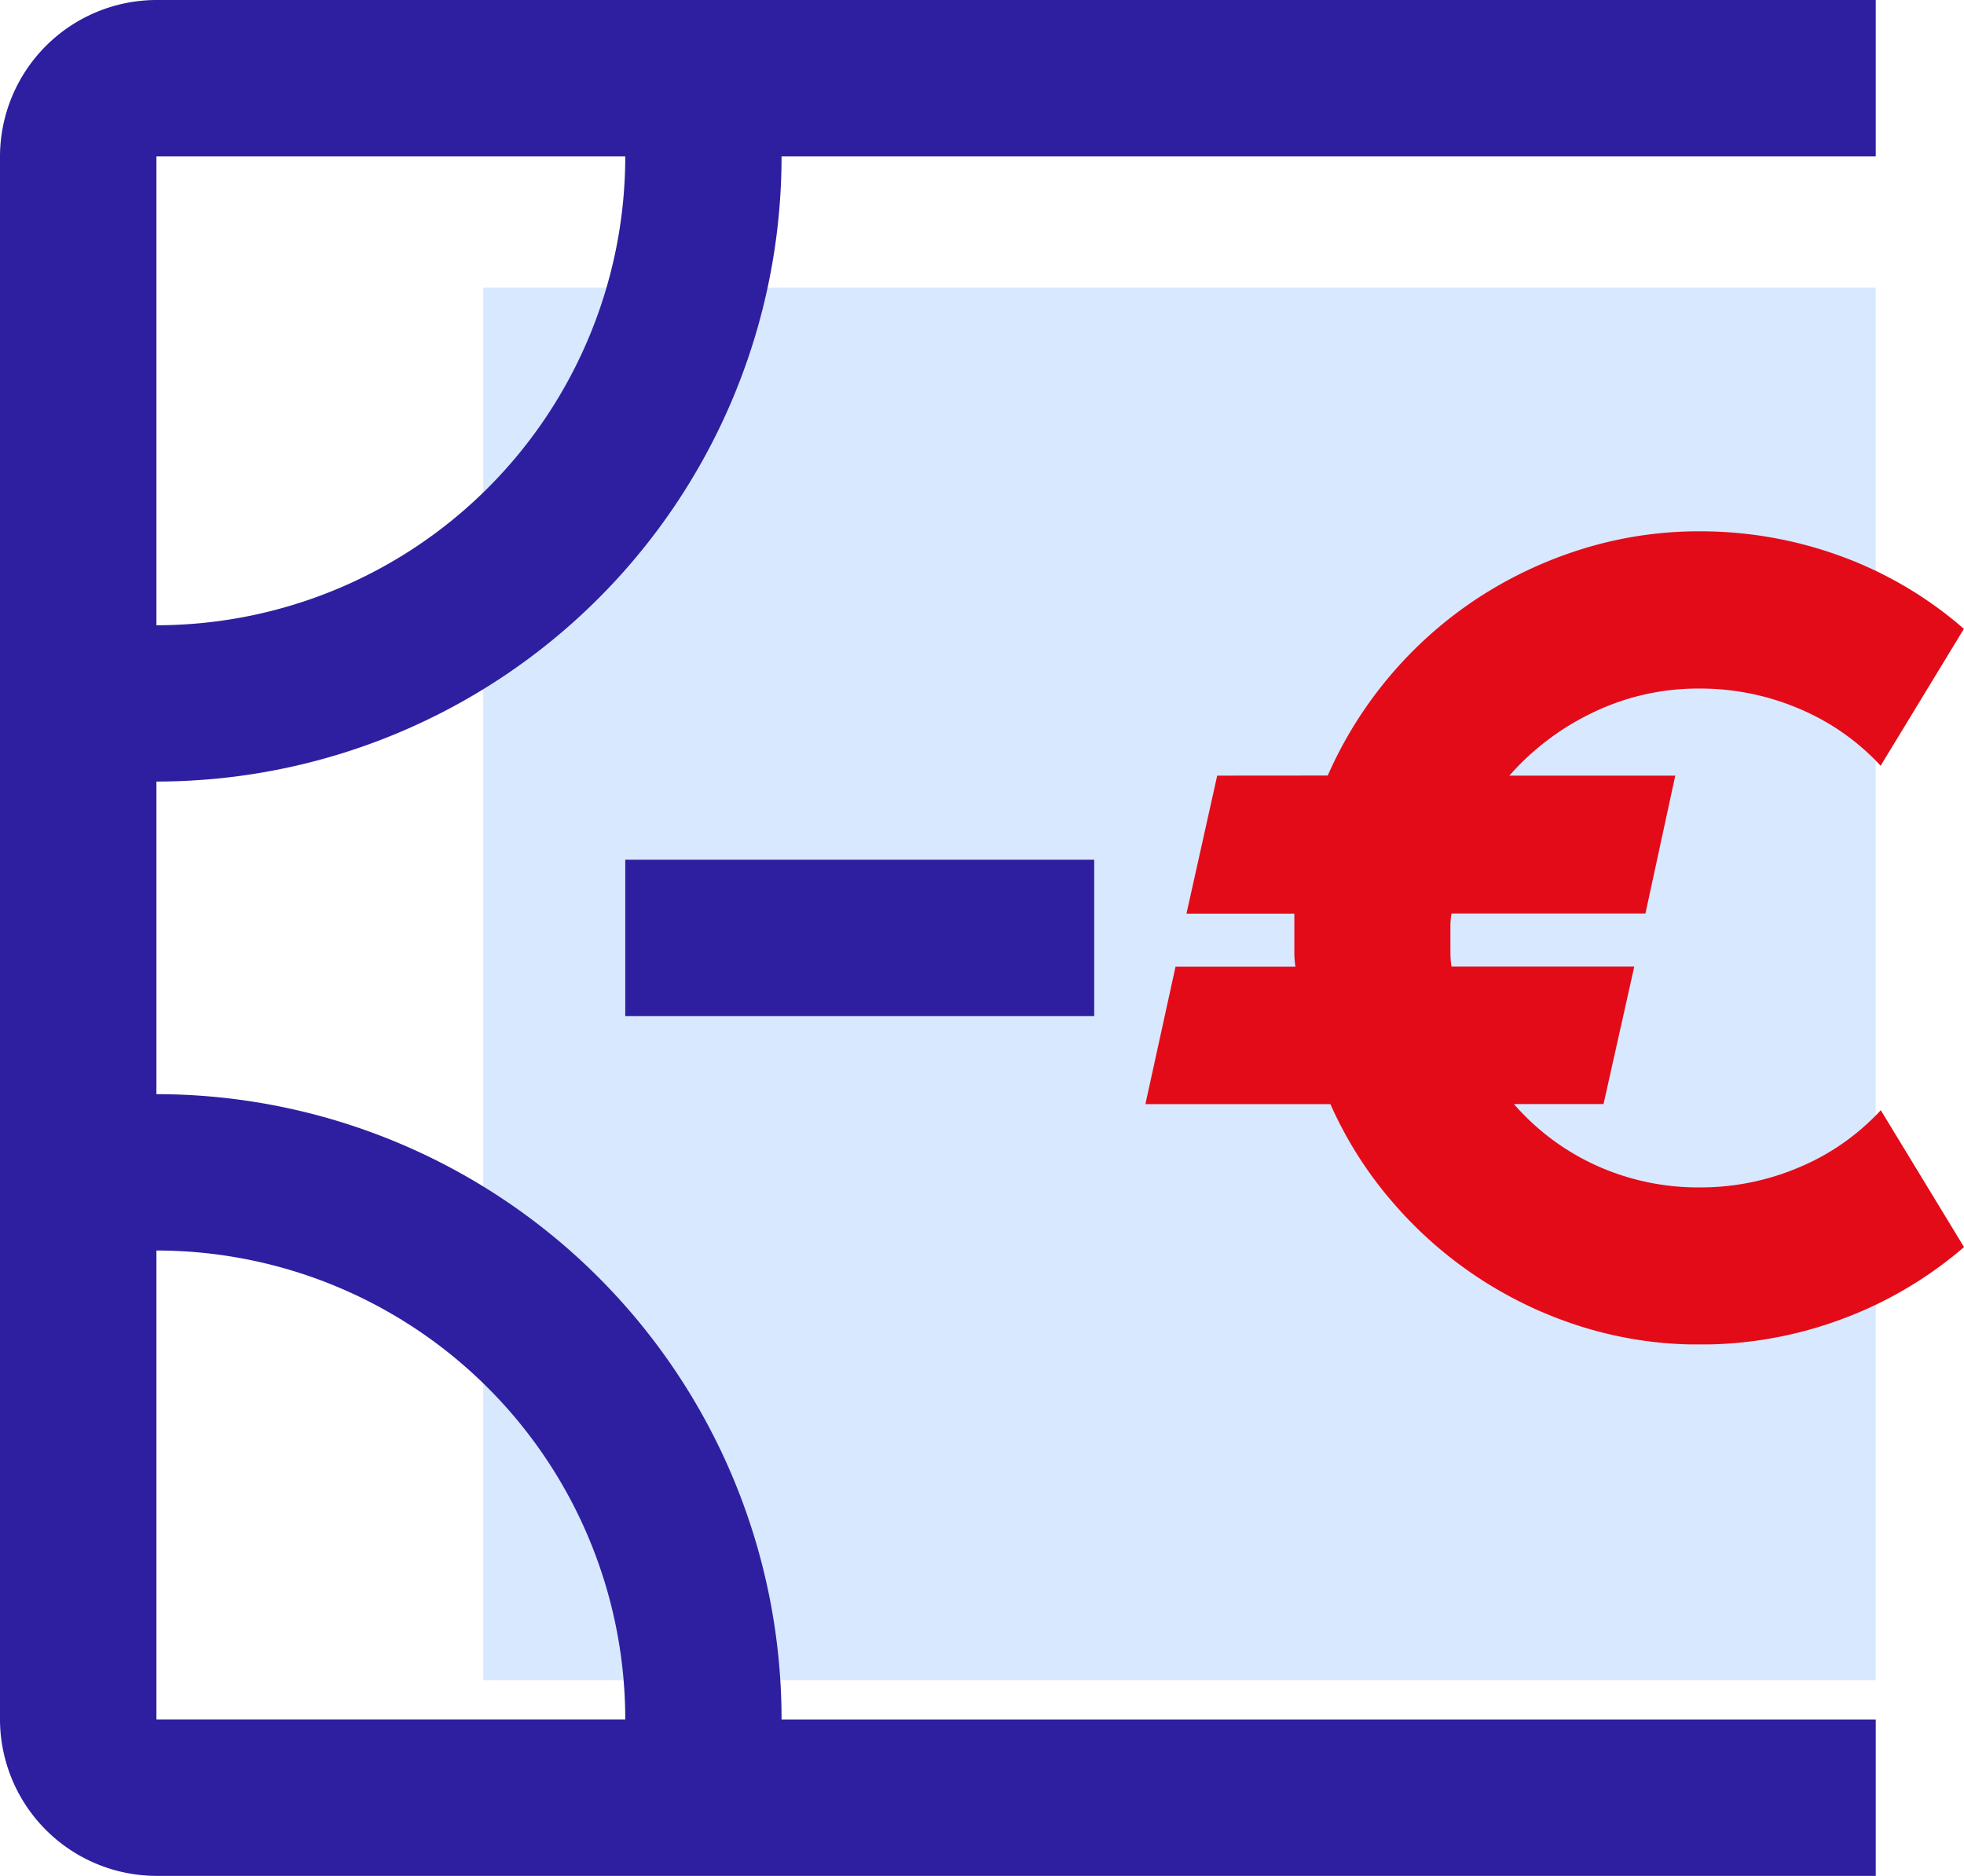 <svg xmlns="http://www.w3.org/2000/svg" xmlns:xlink="http://www.w3.org/1999/xlink" width="70.307" height="67.148" viewBox="0 0 70.307 67.148">
  <defs>
    <clipPath id="clip-path">
      <rect id="Rectángulo_905" data-name="Rectángulo 905" width="29.304" height="29.108" fill="#e30b18"/>
    </clipPath>
  </defs>
  <g id="Grupo_2466" data-name="Grupo 2466" transform="translate(356.356 -10257.852)">
    <rect id="Rectángulo_906" data-name="Rectángulo 906" width="49.849" height="49.849" transform="translate(-339.057 10268.151)" fill="#d8e8ff"/>
    <g id="Money_dollar_bank_note" data-name="Money, dollar, bank note" transform="translate(-366.356 10247.852)">
      <path id="Trazado_8647" data-name="Trazado 8647" d="M37.978,15.6h39.17V10H15.6A5.613,5.613,0,0,0,10,15.6V71.553a5.613,5.613,0,0,0,5.6,5.6H77.148v-5.6H37.978A22.383,22.383,0,0,0,15.6,49.169V37.978A22.383,22.383,0,0,0,37.978,15.6ZM15.6,15.6H32.383A16.788,16.788,0,0,1,15.6,32.383ZM32.383,71.552H15.6V54.766A16.789,16.789,0,0,1,32.383,71.552Z" fill="#2e1fa0"/>
      <rect id="Rectángulo_903" data-name="Rectángulo 903" width="16.787" height="5.596" transform="translate(32.383 40.777)" fill="#2e1fa0"/>
      <g id="Grupo_2464" data-name="Grupo 2464" transform="translate(51.003 29.02)">
        <g id="Grupo_2462" data-name="Grupo 2462" transform="translate(0 0)" clip-path="url(#clip-path)">
          <path id="Trazado_8648" data-name="Trazado 8648" d="M6.527,8.743A14.66,14.66,0,0,1,11.81,2.45a14.9,14.9,0,0,1,3.773-1.8A14.039,14.039,0,0,1,19.856,0,14.607,14.607,0,0,1,24.9.892a13.95,13.95,0,0,1,4.4,2.6l-2.98,4.9a8.4,8.4,0,0,0-2.931-2.048,9.013,9.013,0,0,0-3.538-.715,8.663,8.663,0,0,0-3.822.853,9.326,9.326,0,0,0-3,2.264h5.939L17.9,13.682H10.958a2.432,2.432,0,0,0-.039.441v.96a3.229,3.229,0,0,0,.039.5H17.5l-1.1,4.92H13.192a8.644,8.644,0,0,0,2.95,2.2,8.831,8.831,0,0,0,3.714.784,9.012,9.012,0,0,0,3.538-.715,8.39,8.39,0,0,0,2.931-2.049l2.98,4.9a14.277,14.277,0,0,1-4.4,2.588,14.456,14.456,0,0,1-5.048.9,14,14,0,0,1-4.234-.636,14.7,14.7,0,0,1-6.8-4.489,14.077,14.077,0,0,1-2.2-3.48H0l1.078-4.92H5.371a3.229,3.229,0,0,1-.039-.5v-1.4H1.47l1.1-4.94Z" transform="translate(0 0)" fill="#e30b18"/>
        </g>
      </g>
    </g>
  </g>
</svg>
